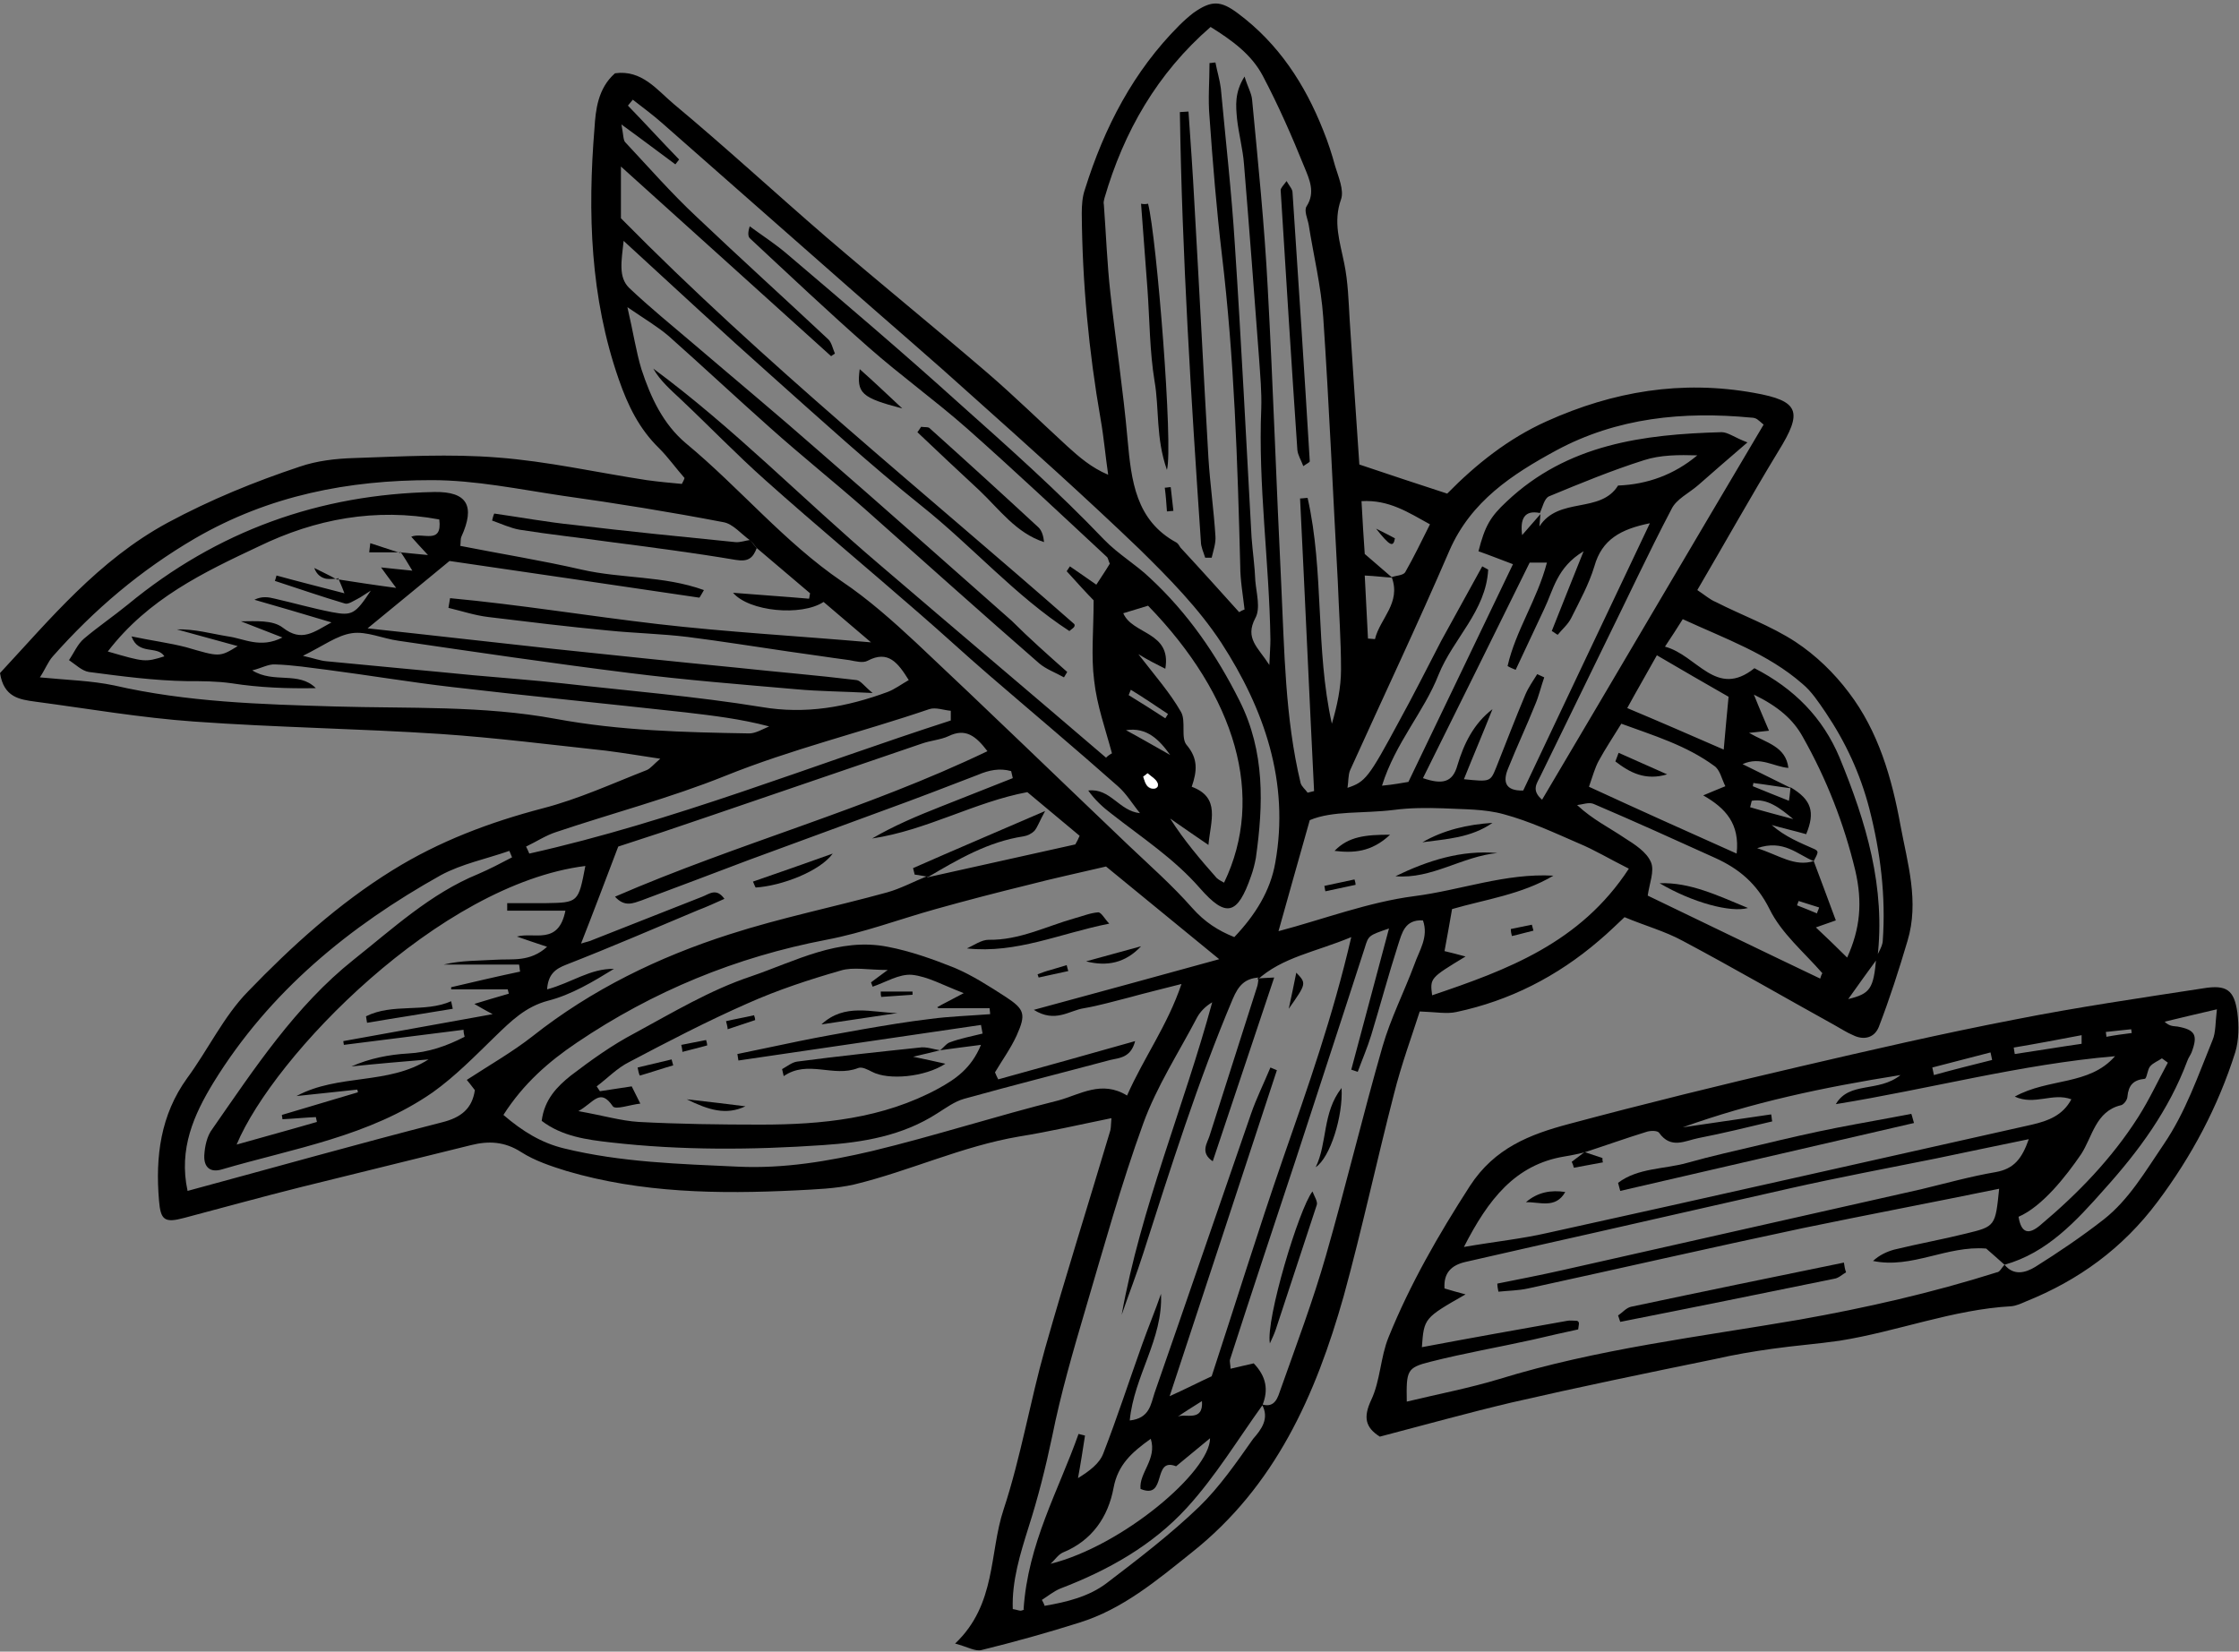 <?xml version="1.0" encoding="UTF-8"?><svg xmlns="http://www.w3.org/2000/svg" xmlns:xlink="http://www.w3.org/1999/xlink" height="306.5" preserveAspectRatio="xMidYMid meet" version="1.0" viewBox="48.5 102.4 415.4 306.5" width="415.4" zoomAndPan="magnify"><rect x="48.5" y="102.4" width="415.4" height="306.5" fill="#808080" stroke="none"/><g><g id="change1_1"><path d="M162.6,116c5-0.7,7.8,3.1,10.9,5.7c9.6,8,18.8,16.5,28.3,24.7c9.9,8.5,20,16.7,29.9,25.2c5.1,4.4,9.9,9.1,14.8,13.6 c2.2,2,4.5,4,7.6,5.3c-0.5-3.4-0.8-6.9-1.4-10.3c-2.2-12.6-3.4-25.4-3.5-38.2c0-1.5,0.1-3.1,0.6-4.5c3.6-11.5,9-21.9,17.5-30.4 c0.8-0.8,1.7-1.6,2.6-2.3c3.4-2.4,5.1-2.3,8.3,0.1c7.5,5.6,12.4,13.1,15.8,21.7c0.9,2.2,1.6,4.4,2.2,6.6c0.6,2,1.7,4.5,1.1,6.2 c-1.5,4.2-0.2,7.9,0.6,11.9c0.7,3.4,0.8,7,1,10.4c0.6,9.1,1.2,18.2,1.8,26.9c5.6,1.9,10.8,3.6,16.3,5.4 c5.3-5.4,11.3-10.2,18.4-13.4c12.4-5.6,25.1-7.7,38.5-5.3c8.5,1.5,9.1,3.5,4.5,10.9c-5.1,8.4-9.9,17-15,25.7c1.5,1,2.4,1.8,3.4,2.2 c4.9,2.5,10.2,4.4,14.8,7.4c3.8,2.5,7.2,5.8,9.9,9.4c5.5,7.2,8,15.9,9.6,24.7c1.3,7,3.5,14.1,1.3,21.4c-1.6,5.4-3.3,10.7-5.3,15.9 c-0.8,2.1-2.8,2.6-4.8,1.6c-1.2-0.5-2.4-1.3-3.5-1.9c-9.4-5.2-18.7-10.6-28.1-15.6c-3.3-1.8-7-2.8-10.8-4.4c-1.4,1.3-3,2.9-4.8,4.4 c-7.7,6.6-16.5,11.1-26.4,13.2c-1.8,0.4-3.8,0-6.8-0.1c-1.4,4.4-3.4,9.8-4.8,15.4c-3.2,12.4-5.9,25-9.3,37.4 c-5.2,18.4-12.7,35.3-28.2,47.6c-6.5,5.2-12.8,10.5-20.8,13c-6,1.9-12.1,3.6-18.2,5.1c-1.2,0.3-2.6-0.6-4.9-1.2 c7.7-7.3,6.3-16.8,9-24.9c3.2-9.7,4.9-20,7.7-29.9c3.8-13.4,8-26.7,12-40.1c0.2-0.5,0.2-1.1,0.3-2.6c-5.9,1.2-11.5,2.5-17.1,3.4 c-10.6,1.8-20.3,6.4-30.6,8.9c-3.5,0.8-7.2,0.9-10.8,1.1c-14.4,0.7-28.7,0.5-42.6-3.6c-2.9-0.9-5.9-1.9-8.4-3.5 c-3.1-2-6.1-2.1-9.3-1.3c-10.5,2.6-21.1,5.2-31.6,7.8c-7.2,1.8-14.4,3.8-21.6,5.7c-3.7,1-4.4,0.4-4.7-3.2 c-0.7-8.2,0.3-15.9,5.2-22.7c3.9-5.3,6.8-11.5,11.3-16.1c8.1-8.4,16.8-16.3,26.8-22.5c8.7-5.4,18-8.9,27.9-11.5 c6.6-1.7,12.9-4.6,19.3-7.1c0.7-0.3,1.3-1.1,2.5-2.1c-3.9-0.6-7-1.1-10.1-1.5c-10.2-1.1-20.4-2.4-30.7-3.1 c-15.2-1-30.5-1.2-45.7-2.3c-9.9-0.7-19.7-2.4-29.5-3.7c-2.9-0.4-5.8-0.8-6.5-5.3c9.3-10,18.2-20.9,31.1-27.9 c8-4.3,16.1-7.6,24.5-10.4c3.2-1.1,6.7-1.5,10.1-1.6c8.9-0.3,17.8-0.8,26.6-0.1c9.3,0.7,18.5,2.8,27.7,4.2c2.2,0.3,4.3,0.5,6.5,0.7 c0.2-0.4,0.4-0.7,0.5-1.1c-1.6-1.8-3-3.8-4.7-5.5c-3.7-3.6-5.8-7.9-7.5-12.8c-5.3-15.2-5.8-30.9-4.5-46.7 C159,122.9,159.4,118.8,162.6,116z M306.7,209.5c0.8-0.3,2.1-0.3,2.5-0.9c1.6-2.8,3-5.7,4.6-8.9c-4-2.2-7.6-4.6-12.7-4.3 c0.2,3.7,0.4,7.1,0.6,9.8c2.1,1.8,3.6,3.1,5.1,4.4c-1.6-0.1-3.1-0.3-5.1-0.4c0.2,3.9,0.4,7.8,0.6,11.7c0.4,0,0.9,0.1,1.3,0.1 C304.5,217.2,308.5,214.3,306.7,209.5z M334.2,197.6c-2.9-0.6-3.7,1.1-3.3,4.1c1.1-1.3,2.3-2.6,3.4-3.9c-0.1,0.8-0.1,1.5-0.2,2.3 c3.6-5.6,11.3-2.3,14.6-7.6c5.4-0.2,10.4-2,14.7-5.6c-3.4-0.1-6.8-0.1-9.9,0.9c-6,1.9-11.8,4.3-17.6,6.7 C335,194.9,334.7,196.5,334.2,197.6z M396.6,280.1c0.4-1,1.1-2,1.2-3c0.6-8.4-0.4-16.5-2.5-24.7c-1.7-6.5-4.4-12.3-8.1-17.8 c-1.3-1.9-2.6-3.9-4.3-5.3c-6.4-5.6-14.4-8.4-22.2-12c-1,1.6-1.9,3-3.3,5.1c6,1.6,9.5,9.7,16.6,4c7.4,3.8,12.7,9.2,15.8,16.6 c4.9,11.9,8.6,24.1,7,37.3c-1.7,2.3-3.4,4.7-5.4,7.5C395.5,286.8,396.1,285.9,396.6,280.1z M385,262.2c-3-1.2-5.6-4.1-10.5-2.4 C378.6,261.1,381.4,263.3,385,262.2c1.3,3.5,2.6,6.9,4.1,11c-0.9,0.3-2.3,0.8-3.7,1.3c1.9,1.8,3.8,3.6,5.8,5.6 c2.4-5.3,2.9-10.2,1.5-16.2c-2.1-8.7-5.3-16.9-9.7-24.7c-1.8-3.3-4.6-5.7-9.1-7.9c1.2,3,2,4.8,2.8,6.7c-0.9,0.1-2,0.2-3.7,0.4 c3.3,1.9,6.8,2.5,7.3,6.5c-2.7-0.2-5.2-2.2-8.5-0.7c3.4,1.7,6.3,3.1,9.1,4.5c-2.4-0.3-4.7-0.7-7.1-1c0,0.2-0.1,0.4-0.1,0.6 c2.2,0.9,4.4,1.8,6.7,2.7c0.2-1.2,0.2-1.8,0.3-2.5c3.9,2.3,4.6,4.6,2.9,8.7c-2.1-0.6-4.3-1.1-6.4-1.7c2.5,2.2,5.3,3.3,8,4.5 C385.9,260.4,385.9,260.5,385,262.2z M111.1,209.9c3.2,0.5,6.4,1,10.9,1.6c-1.5-2-2-2.7-2.8-3.8c2,0.2,3.7,0.4,5.8,0.6 c-0.9-1.5-1.5-2.5-2.2-3.5l-0.1,0.1c1.4,0.1,2.8,0.3,5.2,0.5c-1.5-1.6-2.2-2.4-3.1-3.4c2.1-0.9,5.8,1.6,5.2-3.2 c-11.8-2.2-23-0.1-33.5,5c-10.2,4.8-20.5,9.7-28,19.5c6.9,2,6.9,2,10.5,0.9c-1.3-2.1-4.8-0.1-6.1-3.7c3.8,0.8,7,1.2,10.1,2 c6.2,1.8,6.2,1.9,9.6-0.2c-4-1.1-7.7-2.1-11.3-3.1c3.3-0.1,6.4,0.8,9.5,1.3c3,0.4,6,2.3,10.1,0.2c-3.1-1.2-5.4-2.1-7.7-3 c2.7,0,5.9-0.3,7.8,1.2c3.5,2.7,5.7,0.8,9-1c-5.3-1.6-9.8-2.9-14.3-4.2c1.4-0.7,2.6-0.5,3.8-0.2c3.5,0.8,7,1.8,10.6,2.5 c3.7,0.7,4.3,0.4,7.2-4c-1.3,0.8-1.8,1.2-2.4,1.5c-0.8,0.4-1.8,1.1-2.4,0.9c-4.4-1.3-8.7-2.8-13-4.2c0.1-0.3,0.2-0.6,0.3-1 c4,1.1,8,2.1,12.6,3.3c-0.6-1.6-0.9-2.2-1.2-2.9C111.2,209.8,111.1,209.9,111.1,209.9z M282.6,363c2.5,0.8,3-1.4,3.5-2.8 c2.9-8.2,6-16.4,8.4-24.8c3.7-12.9,6.8-25.9,10.5-38.8c1.5-5.2,4-10.1,5.9-15.2c0.9-2.6,2.7-5.1,1.6-8.2c-3.4-0.2-3.9,2.4-4.6,4.5 c-1.8,5.6-3.3,11.2-5,16.8c-0.7,2.3-1.7,4.6-2.5,6.8c-0.4-0.1-0.8-0.3-1.2-0.4c2.3-8.6,4.6-17.2,7-26.2c-3.8,1.3-3.8,1.3-4.5,3.6 c-1.2,3.7-2.4,7.4-3.6,11.1c-3.1,9.4-6.1,18.8-9.2,28.2c-4.1,12.4-8.2,24.7-12.2,37.1c-0.1,0.4,0.1,1,0.1,1.7 c1.6-0.4,3.1-0.7,4.3-1c2.3,2.4,2.8,4.9,1.6,7.8c-4.6,6.4-8.7,13.2-14,19c-6.4,7-14.6,11.6-23.5,15c-1.2,0.5-2.3,1.4-3.4,2.1 c0.2,0.4,0.4,0.7,0.5,1.1c4.1-0.7,8.2-1.7,11.5-4.2c5.9-4.5,11.9-9.1,17.2-14.2c3.8-3.7,6.9-8.2,10-12.6 C282.5,367.7,284.1,365.6,282.6,363z M282,283.8c-2.5,0.2-3.7,1.4-4.8,4c-6.5,15.4-11.5,31.3-16.6,47.2c-1.2,3.8-2.7,7.6-4,11.4 c3.6-20,11.5-38.5,16.8-58c-1.2,0.7-2.2,1.7-2.8,2.8c-3.4,6.5-7.5,12.8-10,19.7c-4.1,11.3-7.3,22.9-10.7,34.4 c-2.3,7.8-4.6,15.7-6.2,23.7c-1.2,5.7-2.6,11.3-4.4,16.9c-1.5,4.8-3.1,9.9-2.9,15.1c0.7,0.1,1.1,0.3,1.5,0.3c0.5-0.1,1-0.4,0.5-0.2 c0.8-12.3,6.5-22.1,10.2-32.6c0.4,0.1,0.8,0.2,1.2,0.3c-0.4,2.6-0.8,5.2-1.3,7.9c2.1-1.3,4-2.7,4.7-4.6c2.6-6.7,4.8-13.5,7.2-20.2 c1.1-3.1,2.4-6.2,3.5-9.4c0.4,8.4-5,15.2-5.8,23.5c3.7-0.4,3.9-3,4.6-5.1c6-17.2,11.9-34.5,17.9-51.8c1-2.9,2.4-5.7,3.6-8.6 c0.4,0.2,0.8,0.3,1.2,0.5c-6.5,19.8-13,39.6-19.9,60.5c3.3-1.5,5.4-2.6,7.8-3.7c4.4-13.4,8.6-27,13.2-40.3 c4.6-13.2,9.3-26.5,12.7-41.2c-6.7,2.8-12.8,3.7-17.5,8L282,283.8z M220.6,265.2c9.1-2,18.3-4.1,27.4-6.1c0.3-0.5,0.6-1.1,0.8-1.6 c-3.2-2.7-6.5-5.4-9.7-8.1c-9.7,1.8-18.7,7.1-28.8,8.6c4.1-2.4,8.4-4.2,12.7-5.9c4.5-1.8,8.9-3.5,13.4-5.3 c-0.1-0.4-0.2-0.9-0.3-1.3c-2.1-0.6-4.1-0.2-6.2,0.7c-5.7,2.2-11.4,4.4-17.2,6.5c-8.4,3.1-16.9,6.2-25.3,9.3 c-6.6,2.5-13.2,5-19.9,7.5c-1.5,0.5-3.1,1.3-4.9-0.7c22.8-9.9,46.6-16.2,69.1-27c-2.2-2.9-4.1-4.3-7.2-2.8c-1.5,0.7-3.3,0.8-5,1.4 c-13.2,4.5-26.3,9-39.5,13.5c-5.8,2-11.5,3.9-16.8,5.6c-2.4,6.3-4.5,11.9-6.9,18c0.9-0.3,1.6-0.4,2.2-0.7c6.8-2.7,13.5-5.3,20.3-8 c1.3-0.5,2.6-1.7,4.1,0.4c-1.8,0.8-3.3,1.5-4.9,2.1c-8.1,3.4-16.2,6.9-24.4,10.1c-2.1,0.8-3.4,1.8-3.6,4.6c4.5-1.2,8-3.9,12.4-3.8 c-3.9,2.4-7.9,4.8-12.2,5.9c-4.2,1.1-6.9,3.8-9.8,6.6c-3.7,3.6-7.4,7.4-11.6,10.4c-11.8,8.2-25.8,10.4-39.1,14.3 c-2.3,0.7-3.4-0.5-3.3-2.6c0.1-1.7,0.5-3.6,1.5-4.9c7.8-11.2,15.4-22.8,26.2-31.4c7.3-5.8,14.3-12.3,23.1-15.9 c2.1-0.9,4.2-2,6.3-3.1c-0.2-0.4-0.3-0.8-0.5-1.2c-4.3,1.5-8.8,2.4-12.7,4.5c-17,9.5-31.8,21.6-42.2,38.5 c-3.6,5.9-6.5,12.3-4.8,20.1c15.9-4.3,31.5-8.7,47.1-12.7c3.7-0.9,5.7-2.6,6.2-6c-0.7-0.9-1.3-1.7-1.5-1.9 c4.3-2.8,8.5-5.2,12.2-8.1c11-8.7,23.4-14.7,36.5-18.9c9.6-3.1,19.5-5.1,29.3-7.8c2.5-0.7,4.9-2,7.4-3L220.6,265.2z M188.9,204.1 c-0.4-0.5-0.8-1-1.2-1.4c-1.7-1.2-3.2-3.1-5-3.4c-9.9-1.9-19.8-3.5-29.8-4.9c-8.1-1.2-16.2-2.9-24.3-2.9 c-15.4,0-30.1,2.8-43.9,10.8c-10.1,5.9-18.7,13.2-26.4,21.9c-0.9,1-1.4,2.4-2.4,3.9c5.1,0.5,9.5,0.6,13.8,1.5 c13.5,3.1,27.2,3.5,40.9,3.9c13.7,0.4,27.5-0.2,41,2.3c11.9,2.2,23.9,2.5,35.9,2.7c1.2,0,2.5-0.8,3.7-1.3c-5.3-1.4-10.4-2-15.5-2.6 c-14.4-1.6-28.8-3-43.3-4.7c-7.8-0.9-15.5-2.2-23.2-3.2c-3.2-0.4-6.4-0.9-9.6-1c-1.3-0.1-2.6,0.7-4.3,1.1c4,2.5,8.6,0.1,11.8,3.3 c-5.3,0.1-10.5-0.1-15.6-0.9c-2.8-0.4-5.5-0.4-8.3-0.4c-6.1-0.1-12.1-0.9-18.2-1.7c-1.3-0.2-2.5-1.4-3.7-2.2c0.9-1.3,1.6-3,2.8-4 c2.6-2.2,5.4-4.1,8.1-6.3c16.6-13.7,35.6-20.5,56.9-20.9c6.1-0.1,7.6,2.6,5,8.3c-0.2,0.5-0.1,1.1-0.2,1.7 c7.6,1.5,15.1,2.7,22.5,4.4c7.4,1.7,15.2,1.1,22.7,3.8c-0.5,0.8-0.8,1.5-0.9,1.4c-15.6-2.3-31.2-4.6-46.3-6.8 c-5,4.1-9.8,8.1-15.2,12.5c12.1,1.3,23.3,2.6,34.4,3.8c11.4,1.2,22.8,2.4,34.1,3.5c7.4,0.8,14.8,1.4,22.2,2.3 c0.8,0.1,1.4,1.1,3,2.4c-5.6-0.3-9.9-0.3-14.2-0.7c-10.3-0.9-20.5-1.7-30.8-3c-14.4-1.8-28.7-3.9-43-6c-2.9-0.4-5.9-1.8-8.6-1.4 c-2.8,0.4-5.4,2.4-9.1,4.2c2.2,0.5,3.2,0.9,4.3,1c9.1,0.9,18.2,1.7,27.3,2.6c5.5,0.5,11,0.9,16.5,1.5c12.3,1.4,24.7,2.4,37,4.4 c8.2,1.4,15.8,0,23.4-2.8c1.3-0.5,2.5-1.4,3.9-2.2c-2-3.2-3.8-5.6-7.6-3.6c-0.9,0.5-2.3,0.1-3.4-0.1c-3.8-0.5-7.6-1.1-11.3-1.6 c-6.2-0.9-12.4-1.9-18.7-2.7c-4.9-0.6-9.9-0.7-14.8-1.2c-7.4-0.7-14.8-1.6-22.2-2.5c-2.5-0.3-4.9-1.1-7.4-1.7 c0.1-0.6,0.2-1.2,0.3-1.8c12.9,1.2,25.6,3.3,38.5,4.8c12.9,1.5,25.8,2.2,39.6,3.4c-3.4-2.9-6.1-5.2-8.8-7.5 c-4.1,2.7-13.8,1.8-16.8-1.7c4.9,0.4,9.5,0.7,14.1,1.1c0.1-0.3,0.1-0.7,0.2-1C195.5,209.7,192.2,206.9,188.9,204.1z M246.5,227.1 c-0.2,0.3-0.4,0.7-0.6,1c-1.6-0.9-3.3-1.5-4.6-2.6c-10.9-9.5-21.6-19.1-32.4-28.7c-5.8-5.1-11.8-9.9-17.5-15 c-6.3-5.6-12.5-11.4-18.8-17c-2.1-1.8-4.5-3.2-7.7-5.4c1.1,4.7,1.6,8.2,2.6,11.5c1.7,5.2,4,10.2,8.3,13.8 c9.9,8.2,18.2,18.3,28.9,25.6c4.9,3.3,9.4,7.3,13.8,11.4c13.2,12.4,26.2,25,39.3,37.5c4,3.8,8.2,7.5,11.9,11.7 c2.3,2.6,4.8,4.2,7.8,5.4c3.9-4.1,6.7-8.6,7.6-13.8c2.7-15-2.1-28.6-10-40.8c-4.2-6.4-9.7-12-15.2-17.4 c-10.1-9.7-20.6-19.1-31-28.4c-7.4-6.7-15-13.2-22.5-19.8c-11.7-10.3-23.4-20.6-35.1-30.9c-1.7-1.5-3.6-2.9-5.4-4.3 c-0.3,0.4-0.6,0.7-0.9,1.1c3.2,3.3,6.3,6.7,9.5,10c-0.2,0.3-0.5,0.6-0.7,0.9c-3-2.2-6-4.5-10-7.4c0.4,2.1,0.3,3,0.8,3.4 c4.3,4.6,8.5,9.4,13.1,13.7c8.1,7.7,16.4,15.2,24.5,22.8c0.6,0.6,0.8,1.7,1.2,2.6c-0.2,0.2-0.5,0.3-0.7,0.5 c-12.7-11.5-25.5-23-39-35.2c0,4.2,0,7.3,0,9.6c26.7,27.1,55.9,50.5,84.1,75.3c0.1,0.1,0.1,0.4,0,0.5c-0.1,0.2-0.3,0.3-0.9,0.8 c-10-6.5-18-15.7-27.4-23.2c-9.6-7.7-18.7-16-27.9-24.2c-9-8-17.8-16.2-27.4-25c-0.4,3.8-1,6.7,1,8.7c3.9,3.7,8.1,7.1,12.2,10.6 c7.6,6.5,15.3,12.9,22.8,19.5c12.1,10.5,24,21.1,36,31.7C239.4,220.8,243,224,246.5,227.1z M278.4,216c0.3-0.2,0.7-0.4,1-0.5 c-0.3-2.7-0.8-5.4-0.8-8.1c-0.5-19.3-1.1-38.5-3.4-57.7c-1-8.5-1.7-17.1-2.3-25.6c-0.3-3.3,0-6.6,0-10c0.4,0,0.7-0.1,1.1-0.1 c0.3,1.6,0.8,3.2,1,4.8c0.9,9.7,2,19.3,2.6,29c1.2,18.1,2.1,36.2,3.1,54.3c0.2,2.7,0.6,5.4,0.7,8.1c0.2,2.3,1,5.1,0,6.9 c-2,3.8,0.5,5.4,2.6,8.7c0.1-2.4,0.2-3.6,0.2-4.7c-0.2-14.3-2.3-28.6-1.7-42.9c0.1-3.1-0.2-6.2-0.4-9.2c-0.9-12-1.8-24-2.8-36.1 c-0.2-2.8-1-5.7-1.3-8.5c-0.2-2.3-0.5-4.8,1.4-7.8c0.6,2,1.3,3.1,1.4,4.3c1.1,11.6,2.3,23.3,2.9,34.9c1,18.3,1.6,36.6,2.5,54.9 c0.6,12.4,0.7,24.9,3.6,37c0.2,0.7,0.9,1.2,1.3,1.8c0.4-0.1,0.8-0.2,1.2-0.3c-0.9-18.1-1.7-36.2-2.6-54.3c0.5,0,0.9-0.1,1.4-0.1 c3.1,13.7,1.4,28,4.5,41.9c1-3.4,1.7-6.7,1.7-10.1c0-5.4-0.4-10.9-0.6-16.3c-0.9-16.3-1.6-32.7-2.7-49c-0.4-5.8-1.8-11.5-2.7-17.2 c-0.2-1.1-0.9-2.6-0.4-3.4c1.7-2.6,0.5-5.1-0.4-7.3c-2.3-5.7-4.8-11.4-7.7-16.9c-2.1-4-5.7-6.6-9.7-9.1 c-9.9,8.6-16.1,19.4-19.7,31.8c-0.1,0.4-0.2,0.8-0.1,1.2c0.4,5.4,0.6,10.9,1.2,16.3c1,9.1,2.4,18.2,3.2,27.3 c0.7,7.6,1.5,15,9.1,19.1c0.3,0.2,0.5,0.6,0.7,0.9C271.3,208.1,274.8,212,278.4,216z M257.6,305.7c3.2-7.2,7.5-13,10.1-20.7 c-3.9,1-6.8,1.7-9.7,2.5c-2.8,0.7-5.5,1.5-8.4,2c-2.7,0.4-5.3,2.8-9.3,0.3c11.8-3.2,22.8-6.2,34.4-9.4c-7.6-6.2-14.5-11.9-21-17.2 c-5.1,1.2-9.8,2.2-14.4,3.4c-5.7,1.4-11.5,2.9-17.2,4.5c-6.8,1.9-13.4,4.4-20.3,5.7c-16.7,3.2-32.1,9.5-46.3,19.1 c-5.2,3.5-9.9,7.6-13.6,13.4c3.6,3.1,7.1,5.2,11.2,6.2c10.6,2.6,21.5,2.9,32.3,3.4c8.5,0.4,16.8-1,24.9-2.9 c11.6-2.8,23-6.5,34.6-9.4C248.9,305.5,252.9,302.8,257.6,305.7z M320.4,279.9c-6.6,4-6.6,4-6.2,7.2c13.9-4.7,27.5-9.7,36.5-23.5 c-3.6-1.8-6.4-3.5-9.3-4.7c-4.6-2-9.1-4.1-13.9-5.4c-3.6-1-7.5-0.9-11.3-1.1c-3-0.1-6.1-0.1-9.1,0.3c-5.6,0.7-11.4,0.1-15.6,1.9 c-2.2,7.8-4.1,14.5-5.8,20.6c8.3-2.2,16.7-5.4,25.2-6.5c8.6-1.1,16.9-4.3,25.8-3.8c-5.9,3.5-12.6,4.4-18.8,6.2 c-0.5,2.8-0.9,5.2-1.4,7.8C317.8,279.2,318.9,279.5,320.4,279.9z M309.8,247.5c6.7-13.9,13-27.1,19.4-40.4 c-2.4-0.9-4.4-1.7-6.4-2.4c1.2-4.7,2.2-6.4,5.2-9.2c11.3-10.7,25.4-12.5,39.9-12.9c1.2,0,2.4,1,4.8,1.9c-3.7,3.2-6.4,5.5-9.1,7.9 c-1.7,1.5-4.1,2.6-5,4.5c-4.3,8.2-8.2,16.6-12.3,24.9c-4,8.2-8,16.4-12,24.6c-0.6,1.3-1.8,2.6,0.3,4.4 c13.8-23.3,27.4-46.5,41.1-69.6c-0.6-0.5-0.9-0.8-1.2-1c-0.3-0.2-0.7-0.3-1.1-0.3c-12.6-1.2-24.9,0-36.2,6.1 c-8.1,4.4-15.8,9.4-19.8,18.6c-5.9,13.7-12.3,27.2-18.4,40.7c-0.4,0.9-0.3,2.1-0.5,3.3c3.3-1.1,3.9-1.8,9.6-12.4 c2.7-4.9,5.2-9.9,7.8-14.9c2.5-4.6,5.1-9.2,7.6-13.8c0.4,0.2,0.7,0.4,1.1,0.6c-0.4,7.7-6.5,12.8-9.2,19.5 c-2.7,6.9-8,12.6-10.5,20.6C307.1,248,308.5,247.7,309.8,247.5z M157.1,263.1c-27.1,3.4-57.8,35.2-64.7,51.7 c5.3-1.5,10.1-2.8,14.9-4.2c-0.1-0.3-0.1-0.6-0.2-0.9c-2.1,0.1-4.1,0.3-6.2,0.4c0-0.3-0.1-0.5-0.1-0.8c4.7-1.4,9.4-2.8,14.1-4.2 c0-0.2-0.1-0.3-0.1-0.5c-3.7,0.4-7.4,0.8-11.3,1.2c7.8-4.2,17-2,24.5-6.8c-4.8,0.4-9.5,0.8-14.3,1.3c3.4-1.5,7-2.2,10.5-2.4 c3.8-0.2,7.2-1.4,10.5-3.1c-0.1-0.4-0.2-0.8-0.2-1.3c-7.4,0.9-14.8,1.9-22.2,2.8c0-0.2-0.1-0.4-0.1-0.7c8.9-1.6,17.7-3.2,27.7-5 c-1.9-1-2.5-1.4-3.4-1.9c2.3-0.7,4.3-1.3,6.4-1.9c-0.1-0.3-0.1-0.5-0.2-0.8c-3.5,0-7,0-10.5,0c0-0.1,0-0.3,0-0.4 c4.3-1,8.5-2,12.8-2.9c-0.1-0.4-0.1-0.9-0.2-1.3c-4.7,0-9.4,0-14,0c3.3-0.8,6.5-0.7,9.7-0.9c3-0.2,6.3,0.5,9.5-2.4 c-2.4-0.8-3.9-1.3-5.6-1.9c3.2-0.9,7.7,1.7,9-4.8c-3.9,0-7.3,0-10.8,0c0-0.5,0-1,0-1.4c2.4,0,4.8,0,7.1,0 C155.8,269.9,155.8,269.9,157.1,263.1z M333.7,227.5c0.4,0.2,0.9,0.4,1.3,0.6c-0.6,1.7-1,3.5-1.7,5.1c-1.6,4-3.4,7.8-5,11.8 c-1,2.4-0.6,4.2,2.8,4.1c7.7-16.3,15.5-32.7,23.5-49.6c-5.4,1.1-8.9,3-10.3,8c-1,3.3-2.7,6.4-4.3,9.6c-0.6,1.2-1.7,2.1-2.5,3.1 c-0.4-0.2-0.7-0.5-1.1-0.7c1.8-4.5,3.6-9.1,5.9-14.8c-5,3-5.6,7.2-7.3,10.7c-1.8,3.8-3.5,7.5-5.3,11.3c-0.5-0.2-1-0.4-1.5-0.7 c1.5-6.6,5.5-12.3,7.3-19.2c-1.7,0-2.9,0-3.2,0c-6.7,13.6-13.2,26.7-19.8,40c3.5,1.2,5.5,0.9,6.4-2.4c1.2-4,3-7.7,6.5-10.4 c-1.7,4.3-3.5,8.5-5.3,13c4.9,0.5,4.9,0.5,6-2.2c1.8-4.5,3.5-9,5.4-13.5C332.1,229.9,332.9,228.8,333.7,227.5z M386.2,284 c0.1-0.3,0.2-0.7,0.4-1c-3.4-3.9-7.6-7.4-9.8-11.9c-2.4-4.8-5.7-7.5-10.1-9.5c-7.5-3.4-15-6.8-22.5-10c-0.9-0.4-2.1,0.1-3.1,0.2 c2.9,2.7,6,4.2,8.8,6.1c1.9,1.2,4.1,2.6,4.9,4.5c0.7,1.6-0.3,4-0.6,6.2C364.8,273.7,375.5,278.9,386.2,284z M343.3,248.4 c9.1,4.2,18,8.2,27.4,12.4c0.6-5.5-2-8.4-6.2-10.8c1.7-0.7,2.6-1.1,4.1-1.7c-0.7-1.4-1-3.1-2.1-3.8c-5.2-3.8-11.2-5.6-17.2-7.8 c-1.6,2.6-3,4.7-4.2,6.9C344.4,244.9,344,246.4,343.3,248.4z M224.9,236.1c0-0.6,0-1.2,0-1.8c-1.3-0.1-2.8-0.7-4-0.3 c-12.6,4.3-25.5,7.4-37.9,12.4c-10.2,4.1-20.9,6.9-31.3,10.4c-1.9,0.6-3.7,1.8-5.6,2.7c0.2,0.4,0.4,0.8,0.6,1.3 C173.5,254.8,198.9,244.5,224.9,236.1z M260.1,378.7c-0.3-3,3.1-5.5,1.9-9.3c-3.5,2.5-6.1,4.8-6.9,9.1c-1,5.4-4,9.8-9.4,12 c-0.9,0.4-1.5,1.4-2.3,2.1c13.3-3.3,29.6-17.1,29.6-23.3c-1.8,1.5-4,3.3-6.3,5.2C262.2,372.7,265.1,380.8,260.1,378.7z M355.9,224 c-2,3.6-3.7,6.5-5.5,9.8c6.2,2.6,11.7,5,17.9,7.7c0.3-3.6,0.6-6.5,0.9-9.8C364.8,229.2,360.7,226.8,355.9,224z M381.2,254.4 c-2.4-2-4.8-3.9-7.7-3.4c-0.1,0.4-0.2,0.8-0.3,1.2C375.9,253,378.6,253.7,381.2,254.4z M267,365.3c1.3-0.7,4.8,1.1,4.5-2.9 C269.6,363.6,268.3,364.4,267,365.3z M385.6,271.9c0.1-0.4,0.3-0.7,0.4-1.1c-1.3-0.4-2.5-0.8-3.8-1.2c-0.1,0.3-0.2,0.5-0.3,0.8 C383.2,270.9,384.4,271.4,385.6,271.9z" fill="inherit"/></g><g id="change1_2"><path d="M304.5,369c-2.7-1.7-3.1-3.6-1.6-6.8c1.7-3.6,1.7-7.9,3.2-11.6c4-9.9,9.3-19.1,15.1-28.1c4.6-7.1,11.2-9.6,18.3-11.5 c14.2-3.8,28.4-7.3,42.6-10.6c13.3-3.1,26.7-6.2,40.2-8.8c11.6-2.3,23.3-4,35-5.8c4.3-0.7,5.7,0.3,6.3,4.5c0.3,2.4,0.3,5.1-0.4,7.4 c-3.2,10.1-8.1,19.3-14.4,27.7c-6.5,8.7-14.7,14.6-24.4,18.5c-0.9,0.4-1.8,0.8-2.7,0.9c-10.9,0.6-21.2,4.7-31.9,6.4 c-4.1,0.6-8.3,0.9-12.5,1.5c-3.6,0.5-7.1,1.1-10.6,1.9c-12.7,2.6-25.3,5.2-37.9,8.1C320.8,364.6,312.9,366.8,304.5,369z M342.7,316.2c-1.3,0.3-2.6,0.6-3.9,0.8c-9.2,1.5-14.2,8-18.7,16.8c5.8-1,10.7-1.5,15.5-2.6c30-6.6,59.9-13.4,89.9-20.1 c3-0.7,5.7-1.7,7.3-4.7c-3.5-1.3-6.8,1.2-10.5-0.5c6.3-3.5,13.8-2,18.6-7.5c-17.5,1.5-34.5,6.1-51.8,8.9c2.5-4.3,7.9-2.1,12-5.4 c-14.5,2.3-27.6,5.1-40.4,9.7c5.5-0.8,10.9-1.6,16.4-2.4c0.1,0.4,0.1,0.9,0.2,1.3c-4.6,1.1-9.1,2.2-13.7,3.1 c-2.5,0.5-5.1,2.1-7.3-1c-0.3-0.4-1.5-0.4-2.2-0.2c-3.9,1.2-7.8,2.6-11.8,3.9L342.7,316.2z M420.4,337.1c-1.2-1.1-2.4-2.1-3.4-3 c-7.3-0.6-13.8,3.8-21,2.3c1.2-1.1,2.5-1.7,3.9-2.1c4.5-1.1,9-1.9,13.4-3c5.4-1.3,5.4-1.4,6.1-8.3c-12.2,2.5-24.3,4.8-36.4,7.3 c-17,3.6-34,7.5-51,11.2c-1.8,0.4-3.6,0.4-5.5,0.6c-0.1-0.5-0.2-1-0.2-1.5c4-0.8,8.1-1.6,12.1-2.5c22.2-5,44.3-10,66.5-15 c4.6-1.1,9.2-2.4,13.9-3.2c3.3-0.6,4.8-2.4,6.1-6.1c-6.2,1.3-11.7,2.4-17.3,3.6c-9,1.8-18,3.5-26.9,5.5c-16,3.6-32,7.3-48.1,10.9 c-4.1,0.9-8.2,1.9-12.3,2.8c-2.5,0.6-4,2-3.8,4.9c1.3,0.4,2.4,0.7,3.9,1.1c-7.7,4.4-7.7,4.4-8.1,9.8c9-1.7,18-3.3,27-4.9 c0.5-0.1,1.1,0,1.7,0c0.2,0,0.4,0.2,0.4,0.3c0.1,0.2,0,0.4-0.1,1.3c-2.7,0.6-5.5,1.2-8.4,1.9c-6.3,1.4-12.7,2.5-19,4.1 c-4.4,1.1-4.5,1.6-4.4,7.4c5.8-1.4,11.6-2.5,17.2-4.2c18.2-5.6,37-7.8,55.6-11c12.4-2.2,24.7-5,36.7-8.8 C419.5,338.5,419.9,337.6,420.4,337.1c1.7,2.1,3.9,1.5,5.7,0.4c4.3-2.7,8.6-5.6,12.7-8.8c4.7-3.7,7.7-8.9,11.1-13.9 c4.1-6,6.4-12.8,9.1-19.4c0.6-1.4,0.5-3.2,0.8-5.7c-3.9,0.9-6.8,1.6-9.7,2.3c0.9,0.9,1.7,0.8,2.4,0.9c3.3,0.6,3.8,1.6,2.6,4.8 c-0.2,0.5-0.6,1-0.8,1.6c-3.4,9.1-9,16.7-15.3,23.7C433.7,329,428.3,334.9,420.4,337.1z M450.7,299.6c-0.4-0.3-0.7-0.5-1.1-0.8 c-0.7,0.5-1.6,0.8-2.2,1.5c-0.5,0.6-0.6,2.3-1,2.3c-2.1,0.2-3,1.2-3.2,3.3c0,0.6-0.7,1.5-1.2,1.6c-4.7,1.1-5.3,5.9-7.4,9.1 c-2.8,4.1-7.2,9.7-11.6,11.6c0.5,3.1,1.9,3.4,4.1,1.5c6.9-5.8,13.2-12.3,18.1-20C447.3,306.4,448.9,302.9,450.7,299.6z M434.7,296.1c0-0.5,0-1.1,0-1.6c-4.2,0.8-8.4,1.6-12.6,2.3c0.1,0.4,0.1,0.8,0.2,1.2C426.4,297.4,430.5,296.7,434.7,296.1z M418.1,299.1c-0.1-0.5-0.2-0.9-0.3-1.4c-3.6,0.9-7.2,1.9-10.8,2.8c0.1,0.5,0.2,0.9,0.3,1.4C410.9,300.9,414.5,300,418.1,299.1z M444,294.1c0-0.2-0.1-0.5-0.1-0.7c-1.6,0.2-3.1,0.3-4.7,0.5c0,0.3,0.1,0.6,0.1,0.9C440.9,294.5,442.4,294.3,444,294.1z" fill="inherit"/></g><g id="change1_3"><path d="M188.9,204.1c-0.7,1.8-1.5,2.6-3.9,2.2c-7.7-1.3-15.4-2.3-23.1-3.3c-5.7-0.8-11.3-1.4-17-2.3c-1.7-0.3-3.4-1.1-5.1-1.7 c0.1-0.4,0.2-0.9,0.4-1.3c4.9,0.7,9.8,1.6,14.7,2.1c10,1.2,20,2.2,30,3.2c0.9,0.1,1.9-0.3,2.8-0.4 C188.1,203.2,188.5,203.7,188.9,204.1z" fill="inherit"/></g><g id="change1_4"><path d="M254.8,242.2c-1.2-4.5-2.8-8.9-3.3-13.5c-0.6-4.6-0.1-9.3-0.1-14.9c-1.2-1.2-3.1-3.3-5-5.4c0.2-0.3,0.4-0.6,0.6-0.9 c1.5,1,3,2.1,4.9,3.4c0.9-1.4,1.8-2.7,2.5-3.9c-0.3-0.6-0.3-1.1-0.6-1.3c-8.6-8-17.1-16-25.9-23.8c-5.9-5.2-12.3-9.8-18.2-15 c-7.5-6.6-14.8-13.5-22.1-20.3c-0.3-0.3-0.4-1,0-2.2c2.3,1.7,4.8,3.3,7,5.2c10.7,9.1,21.4,18.2,31.8,27.6 c9.2,8.2,18.4,16.4,26.9,25.3c2.7,2.8,5.9,4.6,8.6,7.2c7,6.5,12.3,14.2,16.6,22.8c4.7,9.4,4.4,19.2,3,29.1 c-0.2,1.1-0.5,2.3-0.9,3.4c-2.5,7.2-4.6,7.8-9.5,2.2c-4.8-5.5-10.8-9.4-16.4-13.8c-1.6-1.2-3.1-2.6-4.3-4.3 c4.1-0.5,5.7,3.8,9.6,4.2c-1.4-1.7-2.5-3.6-4.1-5c-7.9-7-16-13.8-24-20.7c-4.4-3.8-8.6-7.7-13-11.5c-9.4-8.2-19-16.2-28.3-24.5 c-5.4-4.8-10.5-10.1-15.8-15.1c-1.8-1.7-3.8-3.4-5.1-5.7c14.9,11,27.8,24.3,41.9,36.3c14,12,28.1,23.9,42.1,35.9 C254,242.7,254.4,242.4,254.8,242.2z M259.7,223.8c3.1,4,5.9,7.2,7.9,10.7c1,1.7-0.1,4.9,1.1,6.2c2.1,2.5,1.9,4.8,0.9,7.7 c5.4,2,3.5,6.3,3.1,10.8c-2.5-1.7-4.8-3.3-7.1-4.9c2.6,4.1,5.6,7.6,8.6,11c0.4,0.4,0.9,0.6,1.4,0.9c7.7-16,2.2-34.6-14.1-51.4 c-1.7,0.5-3.2,1-4.6,1.4c1.7,4,9,3.4,7.8,10.3C263.1,225.7,261.7,225,259.7,223.8z M265.6,242.5c-2-2.8-4.3-5.2-8.2-4.6 C260.2,239.4,262.9,241,265.6,242.5z M258.3,230.4c-0.1,0.3-0.3,0.7-0.4,1c2.3,1.4,4.5,2.8,6.8,4.3c0.2-0.3,0.3-0.5,0.5-0.8 C262.8,233.3,260.6,231.8,258.3,230.4z M261.4,245.9c-0.3,0.2-0.5,0.5-0.8,0.7c0.2,0.5,0.3,1,0.6,1.5c0.7,1.1,2.4,0.8,2.1-0.2 C263.1,247,262.1,246.5,261.4,245.9z" fill="inherit"/></g><g id="change1_5"><path d="M219.4,181.6c0.5,0.1,1.2,0,1.5,0.2c6.8,6.1,13.6,12.3,20.3,18.5c0.6,0.6,0.9,1.6,1,2.7c-5.2-1.7-8.3-6.1-12-9.6 c-3.9-3.6-7.7-7.2-11.5-10.8C218.9,182.4,219.1,182,219.4,181.6z" fill="inherit"/></g><g id="change1_6"><path d="M215.9,178.2c-7.6-2-8.5-2.8-7.9-7.3C210.6,173.2,212.8,175.3,215.9,178.2z" fill="inherit"/></g><g id="change1_7"><path d="M272.1,205.9c-0.3-1-0.8-2-0.8-3c-1.8-26.5-3.5-53.1-3.9-79.7c0.5,0,1.1-0.1,1.6-0.1c0.4,5.7,0.8,11.4,1.1,17.1 c0.9,15.7,1.7,31.5,2.6,47.2c0.3,4.8,1,9.7,1.3,14.5c0.1,1.3-0.4,2.7-0.7,4C272.9,205.9,272.5,205.9,272.1,205.9z" fill="inherit"/></g><g id="change1_8"><path d="M287.2,136c0.5,0.9,1.1,1.5,1.1,2.1c1.1,16.6,2.2,33.2,3.2,49.9c0,0.2-0.5,0.4-1.2,0.9c-0.4-1.1-1-2-1.1-3 c-1.1-16.1-2.1-32.1-3.1-48.2C286.1,137.3,286.6,136.8,287.2,136z" fill="inherit"/></g><g id="change1_9"><path d="M261.5,140.2c1.6,6.2,4.7,45.1,3.5,49.4c-2.1-6-1.4-11.4-2.3-16.5c-0.9-5.5-0.9-11.2-1.3-16.9c-0.4-5.3-0.8-10.7-1.2-16 C260.6,140.3,261.1,140.3,261.5,140.2z" fill="inherit"/></g><g id="change1_10"><path d="M265,197.3c-0.1-1.5-0.2-2.9-0.4-4.4c0.4,0,0.7-0.1,1.1-0.1c0.2,1.5,0.3,2.9,0.5,4.4C265.8,197.2,265.4,197.3,265,197.3z" fill="inherit"/></g><g id="change1_11"><path d="M220.8,265.1c-0.9-0.1-1.7-0.3-2.6-0.4c-0.1-0.4-0.2-0.8-0.3-1.2c7.7-3.4,15.5-6.7,24.5-10.6c-1.1,2-1.4,3-2,3.7 c-0.5,0.5-1.3,0.9-2,1c-6.6,1-12.2,4.3-17.8,7.6C220.6,265.2,220.8,265.1,220.8,265.1z" fill="inherit"/></g><g id="change1_12"><path d="M188.2,266c4.9-1.7,9.8-3.4,14.8-5.2c-2.4,3.3-9.5,6-14.3,6.3C188.5,266.8,188.4,266.4,188.2,266z" fill="inherit"/></g><g id="change1_13"><path d="M281.8,284c0.7-0.1,1.4-0.1,3.1-0.2c-3.9,11.7-7.6,22.7-11.4,34.1c-2.4-1.6-1-3.4-0.6-4.7c2.9-9.2,5.9-18.4,8.8-27.6 c0.2-0.5,0.2-1.1,0.3-1.7C282,283.8,281.8,284,281.8,284z" fill="inherit"/></g><g id="change1_14"><path d="M287.6,289.6c0.5-2.2,0.9-4.3,1.4-6.7C290.9,284.9,290.9,284.9,287.6,289.6z" fill="inherit"/></g><g id="change1_15"><path d="M233.7,302.7c8.3-2.3,16.6-4.6,25.4-7.1c-0.8,3.1-2.9,3.1-4.6,3.5c-9,2.4-18.1,4.7-27.1,7.2c-1.8,0.5-3.4,1.7-5,2.7 c-6.5,4.2-13.8,5.4-21.2,5.9c-13.1,0.9-26.3,1-39.4-0.5c-4.4-0.5-9-1.1-12.8-4c0.5-4,2.9-6.4,5.4-8.4c3.8-2.9,7.7-5.7,11.9-7.9 c7-3.8,14-8,21.5-10.5c8.2-2.8,16.3-7.3,25.4-5.5c4.2,0.8,8.4,2.3,12.4,3.9c3.3,1.4,6.4,3.4,9.5,5.4c3.5,2.3,3.8,3.2,2,7.2 c-1.1,2.4-2.7,4.6-4,6.8C233.3,301.9,233.5,302.3,233.7,302.7z M222.9,297.3L222.9,297.3c0.7-0.5,1.2-1.3,1.9-1.5 c1.9-0.7,4-1.1,6-1.6c-0.1-0.5-0.2-1.1-0.3-1.6c-15,2.2-30,4.4-45,6.6c-0.1-0.4-0.1-0.8-0.2-1.2c3.8-0.8,7.7-1.6,11.5-2.4 c3.9-0.8,7.9-1.5,11.8-2.2c4.1-0.7,8.2-1.4,12.4-1.9c3.7-0.5,7.4-0.6,11.2-0.9c0-0.4-0.1-0.8-0.1-1.1c-3.1,0-6.3,0-9.4,0 c-0.2,0-0.4-0.3-0.3-0.2c1.2-0.7,2.5-1.3,4.9-2.6c-3.9-1.5-6.7-3.1-9.6-3.4c-2.4-0.2-4.9,1.4-7.3,2.2c-0.1-0.3-0.2-0.5-0.3-0.8 c0.7-0.5,1.3-1,3.1-2.3c-3.7,0-6.4-0.6-8.7,0.1c-5.9,1.7-11.7,3.6-17.3,6.1c-7.5,3.3-14.8,7.1-22,10.9c-2.2,1.1-4,3-6,4.5 c0.2,0.3,0.4,0.6,0.6,0.9c2-0.3,4-0.6,5.9-0.9c0.5,1,0.9,1.8,1.6,3.2c-1.9,0.2-4.6,1.2-5.1,0.5c-2.4-3.5-3.5-0.7-6.4,0.9 c4.6,0.8,7.9,1.8,11.2,2c7.5,0.4,15.1,0.5,22.6,0.5c11.4,0,22.7-1.1,33-6.7c3.1-1.7,6.1-3.7,7.9-8.1 C227.3,296.7,225.1,297,222.9,297.3z" fill="inherit"/></g><g id="change1_16"><path d="M254.3,273.8c-9.1,1.8-17.2,5.6-26.4,4.6c1.3-0.6,2.7-1.6,4-1.6c5.7,0.1,10.7-2.5,16-4c1.5-0.4,2.9-1,4.4-1.1 C252.9,271.8,253.5,273,254.3,273.8z" fill="inherit"/></g><g id="change1_17"><path d="M260.2,278c-2.9,3.1-6.3,3.8-10.2,2.8C253.4,279.9,256.8,278.9,260.2,278z" fill="inherit"/></g><g id="change1_18"><path d="M246.7,282.6c-1.8,0.4-3.6,0.8-5.5,1.2c-0.1-0.2-0.1-0.4-0.2-0.6c0.8-0.3,1.6-0.6,2.4-0.8c1-0.3,2-0.6,3-0.9 C246.5,281.9,246.6,282.3,246.7,282.6z" fill="inherit"/></g><g id="change1_19"><path d="M326.3,260.7c-6.5,0.6-12.2,4.9-18.9,4.3C313.4,262.1,319.6,260.1,326.3,260.7z" fill="inherit"/></g><g id="change1_20"><path d="M312.4,258.7c4-2.3,8.4-3.3,13-3.6C321.4,257.9,316.8,258.1,312.4,258.7z" fill="inherit"/></g><g id="change1_21"><path d="M306.4,257.3c-3.5,3.3-6.9,3.4-10.3,3C298.7,257.6,301.9,257.3,306.4,257.3z" fill="inherit"/></g><g id="change1_22"><path d="M300,266.6c-1.9,0.4-3.7,0.8-5.6,1.2c-0.1-0.3-0.1-0.7-0.2-1c1.9-0.4,3.7-0.8,5.6-1.2C299.9,265.9,300,266.3,300,266.6z" fill="inherit"/></g><g id="change1_23"><path d="M328.8,274.8c1.3-0.3,2.6-0.5,3.9-0.8c0.1,0.4,0.2,0.7,0.3,1.1c-1.3,0.3-2.6,0.7-4,1C328.9,275.7,328.8,275.3,328.8,274.8z" fill="inherit"/></g><g id="change1_24"><path d="M132.5,289.6c-5.3,0.9-10.6,1.7-15.9,2.6c-0.1-0.4-0.1-0.8-0.2-1.2c5-2.5,10.8-0.6,15.8-2.8 C132.3,288.6,132.4,289.1,132.5,289.6z" fill="inherit"/></g><g id="change1_25"><path d="M284.1,351.7c-0.8-4.4,5.4-25,7.9-28.2c0.4,1,1,1.9,0.8,2.5c-2.5,7.7-5.1,15.4-7.6,23.1C284.9,350,284.5,350.8,284.1,351.7 z" fill="inherit"/></g><g id="change1_26"><path d="M292.6,319c2.2-4.5,1.2-10.1,4.8-14.7C297.7,309.5,295.3,317.2,292.6,319z" fill="inherit"/></g><g id="change1_27"><path d="M122.8,204.9c-1.9,0-3.9,0-5.8,0c0.1-0.6,0.1-1.1,0.2-1.7c1.8,0.6,3.7,1.2,5.5,1.8C122.7,205.1,122.8,204.9,122.8,204.9z" fill="inherit"/></g><g id="change1_28"><path d="M111.2,209.8c-0.7,0-1.5,0.1-2.2,0c-0.9-0.2-1.7-0.7-2.2-2c1.4,0.7,2.9,1.4,4.3,2.2C111.1,209.9,111.2,209.8,111.2,209.8z" fill="inherit"/></g><g id="change1_29"><path d="M356.4,266.3c5.7-0.2,10.8,2.3,16.4,4.6C369.6,271.8,362.5,269.9,356.4,266.3z" fill="inherit"/></g><g id="change1_30"><path d="M348.8,242.1c3,1.3,6,2.7,9,4c-4,1.2-6.9-0.3-9.6-2.4C348.4,243.2,348.6,242.6,348.8,242.1z" fill="inherit"/></g><g id="change1_31"><path d="M303.8,200.5c1.2,0.6,2.4,1.2,3.5,1.8C307,204,306.4,203.8,303.8,200.5z" fill="inherit"/></g><g id="change1_32"><path d="M391,338.5c-0.7,0.4-1.4,1.1-2.2,1.2c-13.2,2.7-26.5,5.4-39.7,8c-0.1-0.4-0.3-0.8-0.4-1.2c0.8-0.5,1.5-1.4,2.4-1.6 c13.2-2.8,26.3-5.5,39.5-8.2C390.7,337.4,390.8,338,391,338.5z" fill="inherit"/></g><g id="change1_33"><path d="M403.6,310.8c-18.2,4.2-36.3,8.4-54.5,12.6c-0.1-0.5-0.3-1-0.4-1.5c3.7-2.8,8.5-2.5,12.8-3.7c4.6-1.3,9.2-2.3,13.8-3.4 c4.6-1.1,9.3-2.2,13.9-3.1c4.6-0.9,9.3-1.7,13.9-2.6C403.3,309.6,403.4,310.2,403.6,310.8z" fill="inherit"/></g><g id="change1_34"><path d="M331.6,325.5c2.2-1.9,4.7-2.3,7.3-1.9C337.1,326.8,334.1,325.4,331.6,325.5z" fill="inherit"/></g><g id="change1_35"><path d="M342.5,316.2c1.1,0.4,2.2,0.7,3.3,1.1c0,0.3,0,0.6,0.1,0.8c-1.8,0.3-3.6,0.7-5.4,1c-0.1-0.4-0.2-0.7-0.4-1.1 c0.8-0.6,1.7-1.3,2.5-1.9C342.7,316.2,342.5,316.2,342.5,316.2z" fill="inherit"/></g><g id="change2_1"><path d="M261.4,245.9c0.7,0.6,1.7,1.2,1.9,1.9c0.3,1.1-1.4,1.3-2.1,0.2c-0.3-0.4-0.4-1-0.6-1.5 C260.9,246.3,261.2,246.1,261.4,245.9z" fill="#fff"/></g><g id="change1_36"><path d="M222.9,297.3c-1.5,0.4-2.9,0.7-5,1.2c2.3,0.5,3.9,0.8,6,1.3c-3.8,2.5-10.6,3.1-13.6,1.5c-0.8-0.4-1.9-1-2.6-0.7 c-4.6,1.8-9.3-1.6-13.8,1.5c-0.1-0.4-0.2-0.9-0.3-1.3c0.9-0.5,1.9-1.3,2.8-1.4c7.6-1,15.1-1.8,22.7-2.6 C220.3,296.6,221.6,297.1,222.9,297.3C223,297.4,222.9,297.3,222.9,297.3z" fill="inherit"/></g><g id="change1_37"><path d="M215,290.4c-4.7,0.7-9.4,1.4-14.1,2.1C205.2,288.5,210.2,290.3,215,290.4z" fill="inherit"/></g><g id="change1_38"><path d="M175.9,306.4c4.5,0.5,7.7,0.9,10.9,1.3C183.2,309.4,180,308.4,175.9,306.4z" fill="inherit"/></g><g id="change1_39"><path d="M166.8,300.5c2.1-0.5,4.2-1,6.3-1.5c0.1,0.4,0.2,0.7,0.3,1.1c-2.1,0.6-4.1,1.3-6.2,1.9C167,301.6,166.9,301,166.8,300.5z" fill="inherit"/></g><g id="change1_40"><path d="M183.2,291.9c1.7-0.4,3.5-0.7,5.2-1.1c0.1,0.3,0.2,0.6,0.2,0.9c-1.7,0.6-3.4,1.1-5.1,1.7 C183.5,292.9,183.3,292.4,183.2,291.9z" fill="inherit"/></g><g id="change1_41"><path d="M174.9,296.3c1.5-0.3,3.1-0.6,4.6-0.9c0.1,0.3,0.2,0.7,0.2,1c-1.5,0.4-3,0.8-4.6,1.2C175.1,297.2,175,296.8,174.9,296.3z" fill="inherit"/></g><g id="change1_42"><path d="M211.9,286.4c2,0,3.9,0,5.9,0c0,0.2,0,0.4,0,0.6c-1.9,0.1-3.9,0.3-5.8,0.4C211.9,287.1,211.9,286.7,211.9,286.4z" fill="inherit"/></g></g></svg>